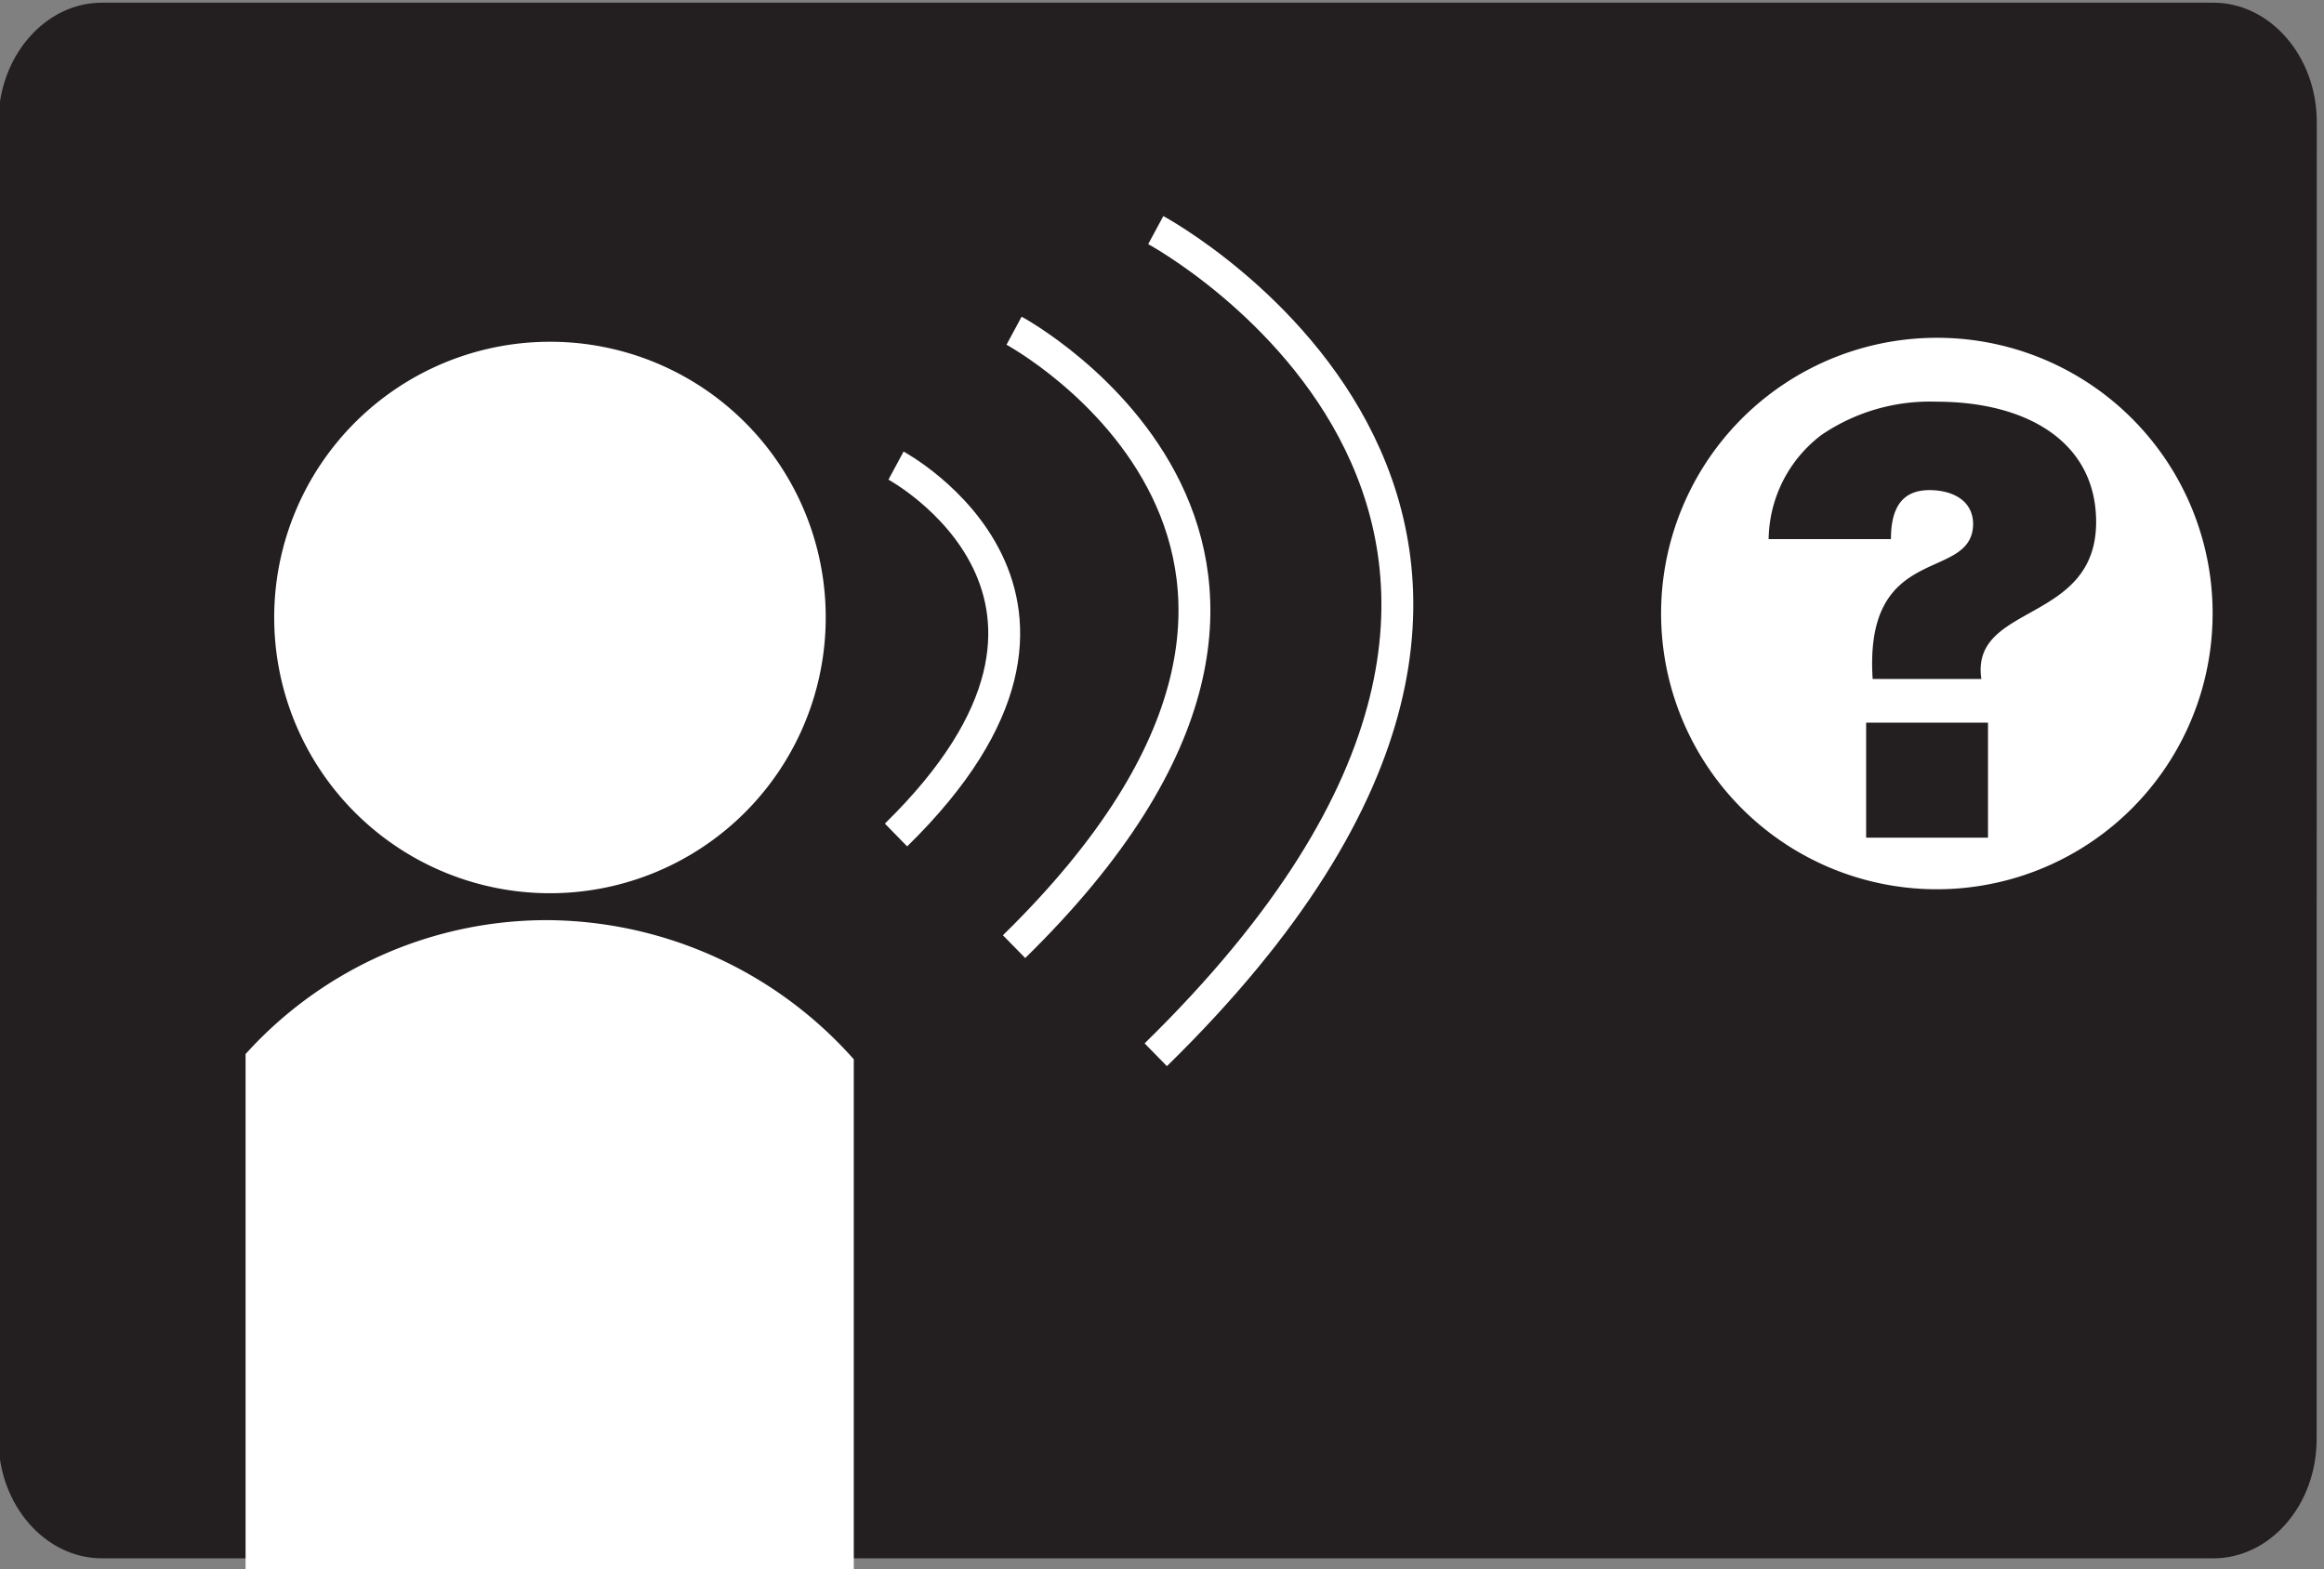 <svg xmlns="http://www.w3.org/2000/svg" xmlns:xlink="http://www.w3.org/1999/xlink" width="164" height="110.76" viewBox="0 0 164 110.76">
  <rect x="0" y="0" width="164" height="110.76" fill="#808080" stroke="none"/>
  <defs>
    <clipPath id="clip-path">
      <rect x="-10.17" y="-4.63" width="200" height="120.71" fill="none"/>
    </clipPath>
  </defs>
  <g clip-path="url(#clip-path)">
    <path d="M163.48,101.56c0,4.65-3.27,8.42-7.3,8.42H7.19c-4,0-7.3-3.77-7.3-8.42V8.61C-.11,4,3.16.19,7.19.19h149c4,0,7.3,3.77,7.3,8.42" fill="#231f20"/>
    <path d="M58.27,43.54A19.46,19.46,0,1,1,38.81,24.12,19.44,19.44,0,0,1,58.27,43.54" fill="#fff"/>
    <path d="M81.56,16.24s38.36,20.66,0,58.2m-10-51.1s28.64,15.44,0,43.47M63.23,32.86s17.18,9.26,0,26.07" fill="none" stroke="#fff" stroke-width="2.25"/>
    <path d="M17.33,112.82V74.39a28.62,28.62,0,0,1,21.34-9.45,29.11,29.11,0,0,1,21.58,9.82l0,38.06" fill="#fff"/>
    <path d="M156.14,43.26a19.46,19.46,0,1,1-19.46-19.42,19.44,19.44,0,0,1,19.46,19.42" fill="#fff"/>
    <path d="M132.15,47.92c-.63-9.74,7-6.79,7.09-10.91,0-1.75-1.54-2.42-3.08-2.42-2,0-2.72,1.34-2.72,3.46h-8.63a9.37,9.37,0,0,1,3.75-7.37,13.59,13.59,0,0,1,8.1-2.33c6.42,0,11.26,2.87,11.26,8.49,0,7.21-8.89,5.71-8.1,11.08Zm8.14,11.2h-8.6V51h8.6Z" fill="#231f20"/>
  </g>
</svg>
